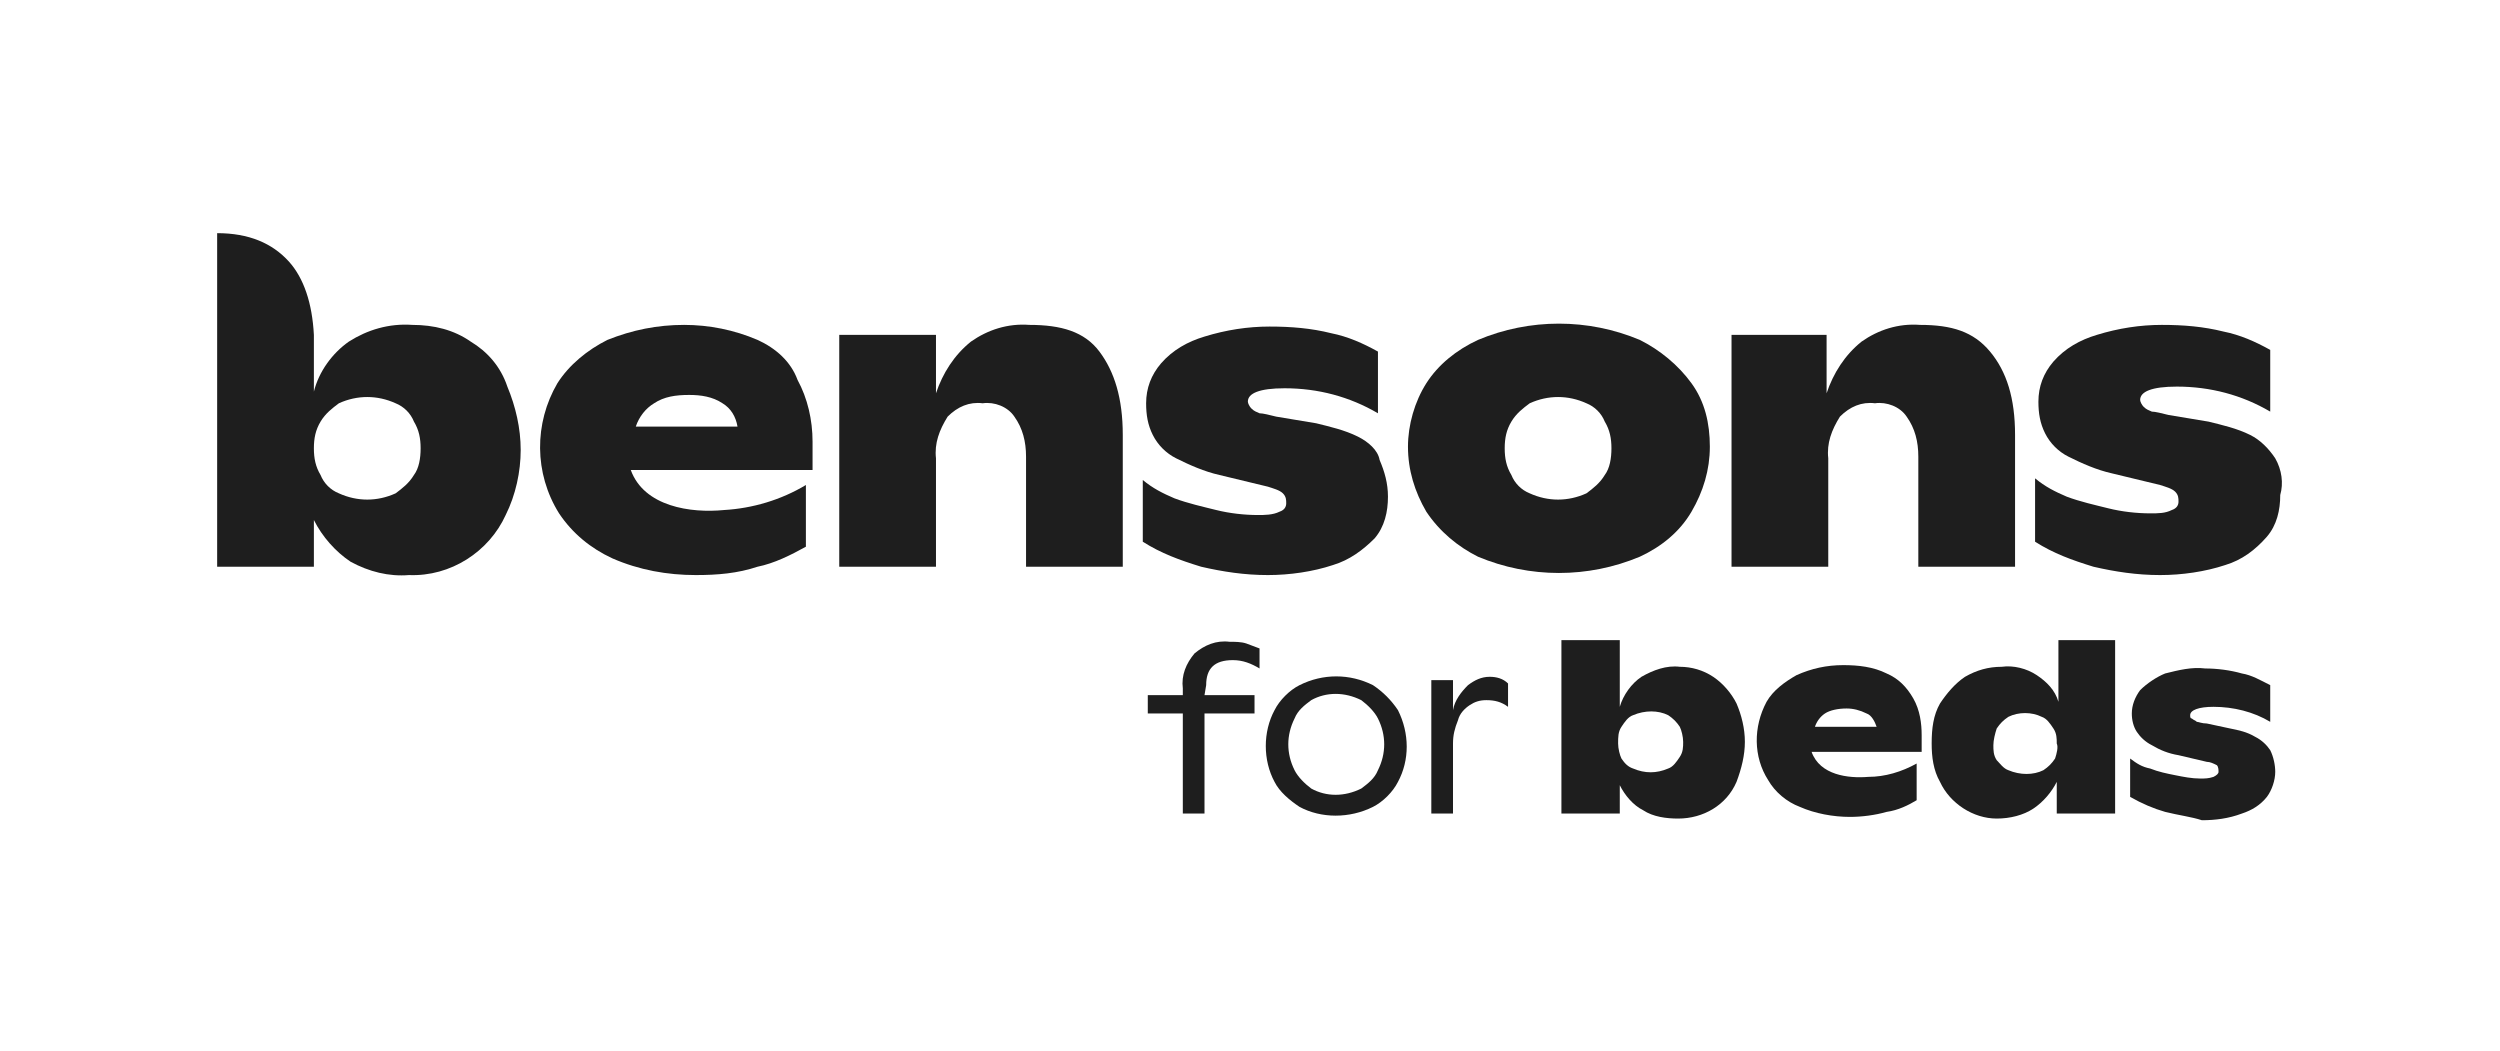 <svg width="345" height="145" viewBox="0 0 345 145" fill="none" xmlns="http://www.w3.org/2000/svg">
<path d="M57.125 65.549C56.435 66.7 55.514 67.391 54.594 68.081C52.062 69.232 49.3 69.232 46.768 68.081C45.617 67.621 44.697 66.7 44.236 65.549C43.546 64.398 43.316 63.248 43.316 61.867C43.316 60.486 43.546 59.335 44.236 58.184C44.927 57.033 45.848 56.343 46.768 55.652C49.3 54.502 52.062 54.502 54.594 55.652C55.745 56.113 56.665 57.033 57.125 58.184C57.816 59.335 58.046 60.486 58.046 61.867C58.046 63.248 57.816 64.629 57.125 65.549ZM64.951 47.136C62.649 45.525 59.887 44.835 56.895 44.835C53.673 44.605 50.681 45.525 48.149 47.136C45.848 48.748 44.006 51.279 43.316 54.041V46.216C43.086 41.843 41.935 38.391 39.864 36.089C37.562 33.557 34.34 32.176 29.967 32.176V78.208H43.316V71.763C44.467 74.065 46.308 76.136 48.379 77.517C50.911 78.898 53.673 79.589 56.435 79.359C62.189 79.589 67.483 76.136 69.784 71.073C71.165 68.311 71.856 65.089 71.856 62.097C71.856 59.105 71.165 56.113 70.014 53.351C69.094 50.589 67.252 48.517 64.951 47.136Z" fill="#1E1E1E"/>
<path d="M142.054 44.835C139.062 44.605 136.3 45.525 133.998 47.136C131.697 48.978 130.086 51.51 129.165 54.271V46.216H115.816V78.208H129.165V63.248C128.935 61.176 129.625 59.335 130.776 57.494C132.157 56.113 133.768 55.422 135.61 55.652C137.221 55.422 139.062 56.113 139.983 57.494C141.133 59.105 141.594 60.946 141.594 63.017V78.208H154.943V60.025C154.943 54.962 153.792 51.279 151.721 48.517C149.649 45.755 146.427 44.835 142.054 44.835Z" fill="#1E1E1E"/>
<path d="M187.395 60.256C185.554 59.335 183.483 58.875 181.641 58.414L176.117 57.494C175.197 57.264 174.276 57.033 173.816 57.033C173.356 56.803 173.125 56.803 172.665 56.343C172.435 56.113 172.205 55.652 172.205 55.422C172.205 54.271 173.816 53.581 177.268 53.581C181.871 53.581 186.244 54.732 190.157 57.033V48.517C188.086 47.367 186.014 46.446 183.713 45.986C180.951 45.295 178.189 45.065 175.197 45.065C172.205 45.065 169.213 45.525 166.221 46.446C163.919 47.136 161.848 48.287 160.237 50.129C158.856 51.74 158.165 53.581 158.165 55.652C158.165 57.264 158.395 58.644 159.086 60.025C159.776 61.406 160.927 62.557 162.308 63.248C164.149 64.168 166.221 65.089 168.292 65.549L174.967 67.16C175.657 67.391 176.578 67.621 177.038 68.081C177.498 68.541 177.498 69.002 177.498 69.462C177.498 69.922 177.268 70.382 176.578 70.613C175.657 71.073 174.506 71.073 173.586 71.073C171.744 71.073 169.673 70.843 167.832 70.382C165.99 69.922 163.919 69.462 162.078 68.771C160.467 68.081 159.086 67.391 157.705 66.24V74.756C160.237 76.367 162.768 77.287 165.76 78.208C168.752 78.898 171.744 79.359 174.967 79.359C177.959 79.359 181.181 78.898 183.943 77.978C186.244 77.287 188.086 75.906 189.697 74.295C191.078 72.684 191.538 70.613 191.538 68.541C191.538 66.7 191.078 65.089 190.387 63.478C190.157 62.097 188.776 60.946 187.395 60.256Z" fill="#1E1E1E"/>
<path d="M221.459 65.549C220.768 66.7 219.848 67.391 218.927 68.081C216.395 69.232 213.633 69.232 211.102 68.081C209.951 67.621 209.03 66.7 208.57 65.549C207.879 64.398 207.649 63.248 207.649 61.867C207.649 60.486 207.879 59.335 208.57 58.184C209.26 57.033 210.181 56.343 211.102 55.652C213.633 54.502 216.395 54.502 218.927 55.652C220.078 56.113 220.998 57.033 221.459 58.184C222.149 59.335 222.379 60.486 222.379 61.867C222.379 63.248 222.149 64.629 221.459 65.549ZM226.292 46.906C219.157 43.914 211.102 43.914 203.967 46.906C200.975 48.287 198.443 50.359 196.832 52.891C195.221 55.422 194.3 58.644 194.3 61.636C194.3 64.859 195.221 67.851 196.832 70.613C198.673 73.375 201.205 75.446 203.967 76.827C211.102 79.819 219.157 79.819 226.292 76.827C229.284 75.446 231.816 73.375 233.427 70.613C235.038 67.851 235.959 64.859 235.959 61.636C235.959 58.414 235.268 55.422 233.427 52.891C231.586 50.359 229.054 48.287 226.292 46.906Z" fill="#1E1E1E"/>
<path d="M264.959 44.835C261.967 44.605 259.205 45.525 256.903 47.136C254.602 48.978 252.99 51.51 252.07 54.271V46.216H238.951V78.208H252.3V63.248C252.07 61.176 252.76 59.335 253.911 57.494C255.292 56.113 256.903 55.422 258.744 55.652C260.356 55.422 262.197 56.113 263.117 57.494C264.268 59.105 264.729 60.946 264.729 63.017V78.208H278.078V60.025C278.078 54.962 276.927 51.279 274.625 48.517C272.324 45.755 269.332 44.835 264.959 44.835Z" fill="#1E1E1E"/>
<path d="M313.983 63.248C313.062 61.867 311.911 60.716 310.53 60.025C308.689 59.105 306.617 58.644 304.776 58.184L299.252 57.264C298.332 57.033 297.411 56.803 296.951 56.803C296.49 56.573 296.26 56.573 295.8 56.113C295.57 55.883 295.34 55.422 295.34 55.192C295.34 54.041 296.951 53.351 300.403 53.351C305.006 53.351 309.379 54.502 313.292 56.803V48.287C311.221 47.136 309.149 46.216 306.848 45.756C304.086 45.065 301.324 44.835 298.332 44.835C295.34 44.835 292.348 45.295 289.356 46.216C287.054 46.906 284.983 48.057 283.371 49.898C281.99 51.51 281.3 53.351 281.3 55.422C281.3 57.033 281.53 58.414 282.221 59.795C282.911 61.176 284.062 62.327 285.443 63.017C287.284 63.938 289.356 64.859 291.427 65.319L298.102 66.93C298.792 67.16 299.713 67.391 300.173 67.851C300.633 68.311 300.633 68.771 300.633 69.232C300.633 69.692 300.403 70.152 299.713 70.382C298.792 70.843 297.871 70.843 296.721 70.843C294.879 70.843 292.808 70.613 290.967 70.152C289.125 69.692 287.054 69.232 285.213 68.541C283.602 67.851 282.221 67.16 280.84 66.01V74.756C283.371 76.367 285.903 77.287 288.895 78.208C291.887 78.898 294.879 79.359 298.102 79.359C301.094 79.359 304.316 78.898 307.078 77.978C309.379 77.287 311.221 75.906 312.832 74.065C314.213 72.454 314.673 70.382 314.673 68.311C315.133 66.7 314.903 64.859 313.983 63.248Z" fill="#1E1E1E"/>
<path d="M87.737 58.875C88.197 57.494 89.118 56.343 90.268 55.652C91.649 54.732 93.26 54.502 95.102 54.502C96.713 54.502 98.324 54.732 99.705 55.652C100.856 56.343 101.546 57.494 101.776 58.875H87.737ZM104.538 46.906C101.316 45.525 97.864 44.835 94.411 44.835C90.729 44.835 87.276 45.525 83.824 46.906C81.062 48.287 78.53 50.359 76.919 52.891C73.697 58.414 73.697 65.319 77.149 70.843C78.99 73.605 81.522 75.676 84.514 77.057C88.197 78.668 92.109 79.359 96.022 79.359C99.014 79.359 101.776 79.129 104.538 78.208C106.84 77.748 109.141 76.597 111.213 75.446V66.93C107.76 69.002 103.848 70.152 99.935 70.382C95.332 70.843 88.887 69.922 87.046 64.859H112.133V60.946C112.133 57.954 111.443 54.962 110.062 52.43C109.141 49.898 107.07 48.057 104.538 46.906Z" fill="#1E1E1E"/>
<path d="M230.205 106.057C230.895 105.827 231.356 105.137 231.816 104.446C232.276 103.756 232.276 103.065 232.276 102.375C232.276 101.684 232.046 100.763 231.816 100.303C231.356 99.613 230.895 99.152 230.205 98.692C228.824 98.002 226.983 98.002 225.371 98.692C224.681 98.922 224.221 99.613 223.76 100.303C223.3 100.994 223.3 101.684 223.3 102.605C223.3 103.295 223.53 104.216 223.76 104.676C224.221 105.367 224.681 105.827 225.371 106.057C226.983 106.748 228.594 106.748 230.205 106.057ZM236.419 93.398C237.8 94.319 238.951 95.7 239.641 97.081C240.332 98.692 240.792 100.533 240.792 102.375C240.792 104.216 240.332 106.057 239.641 107.898C238.26 111.121 235.038 112.962 231.586 112.962C229.975 112.962 228.133 112.732 226.752 111.811C225.371 111.121 224.221 109.74 223.53 108.359V112.271H215.475V88.335H223.53V97.541C223.99 95.93 225.141 94.319 226.522 93.398C228.133 92.478 229.975 91.787 231.816 92.017C233.427 92.017 235.038 92.478 236.419 93.398Z" fill="#1E1E1E"/>
<path d="M298.792 112.041C297.181 111.581 295.57 110.89 293.959 109.97V104.676C294.879 105.367 295.57 105.827 296.721 106.057C297.871 106.517 299.022 106.748 300.173 106.978C301.324 107.208 302.475 107.438 303.625 107.438C304.316 107.438 304.776 107.438 305.467 107.208C305.927 106.978 306.157 106.748 306.157 106.517C306.157 106.287 306.157 105.827 305.927 105.597C305.467 105.367 305.006 105.136 304.546 105.136L300.633 104.216C299.252 103.986 298.102 103.525 296.951 102.835C296.03 102.375 295.34 101.684 294.879 100.994C294.419 100.303 294.189 99.382 294.189 98.462C294.189 97.311 294.649 96.16 295.34 95.24C296.26 94.319 297.641 93.398 298.792 92.938C300.633 92.478 302.475 92.017 304.316 92.248C305.927 92.248 307.768 92.478 309.379 92.938C310.76 93.168 311.911 93.859 313.292 94.549V99.613C310.991 98.232 308.229 97.541 305.467 97.541C303.395 97.541 302.244 98.002 302.244 98.692C302.244 98.922 302.244 99.152 302.475 99.152C302.705 99.382 302.935 99.382 303.165 99.613C303.395 99.613 303.856 99.843 304.546 99.843L307.768 100.533C308.919 100.763 310.07 100.994 311.221 101.684C312.141 102.144 312.832 102.835 313.292 103.525C313.752 104.446 313.983 105.597 313.983 106.517C313.983 107.668 313.522 109.049 312.832 109.97C311.911 111.121 310.76 111.811 309.379 112.271C307.538 112.962 305.697 113.192 303.856 113.192C302.475 112.732 300.633 112.502 298.792 112.041Z" fill="#1E1E1E"/>
<path d="M251.84 98.462C251.149 98.922 250.689 99.613 250.459 100.303H258.975C258.744 99.613 258.284 98.692 257.594 98.462C256.673 98.002 255.752 97.771 254.832 97.771C253.681 97.771 252.53 98.002 251.84 98.462ZM264.498 105.367V110.43C263.348 111.121 261.967 111.811 260.356 112.041C258.744 112.502 256.903 112.732 255.292 112.732C252.99 112.732 250.459 112.271 248.387 111.351C246.546 110.66 244.935 109.279 244.014 107.668C241.943 104.446 241.943 100.303 243.784 96.851C244.705 95.24 246.316 94.089 247.927 93.168C249.998 92.248 252.07 91.787 254.371 91.787C256.443 91.787 258.514 92.017 260.356 92.938C261.967 93.629 263.117 94.779 264.038 96.391C264.959 98.002 265.189 99.843 265.189 101.454V103.756H249.998C251.149 106.978 255.062 107.438 257.824 107.208C260.125 107.208 262.427 106.517 264.498 105.367Z" fill="#1E1E1E"/>
<path d="M166.221 95.93H173.125V98.462H166.221V112.271H163.229V98.462H158.395V95.93H163.229V95.01C162.998 93.168 163.689 91.557 164.84 90.176C166.221 89.025 167.832 88.335 169.673 88.565C170.364 88.565 171.284 88.565 171.975 88.795C172.665 89.025 173.125 89.255 173.816 89.486V92.248C172.665 91.557 171.514 91.097 170.133 91.097C167.602 91.097 166.451 92.248 166.451 94.549L166.221 95.93Z" fill="#1E1E1E"/>
<path d="M187.856 108.819C188.776 108.129 189.697 107.438 190.157 106.287C191.308 103.986 191.308 101.454 190.157 99.152C189.697 98.232 188.776 97.311 187.856 96.621C185.554 95.47 183.022 95.47 180.951 96.621C180.03 97.311 179.11 98.002 178.649 99.152C177.498 101.454 177.498 103.986 178.649 106.287C179.11 107.208 180.03 108.129 180.951 108.819C183.022 109.97 185.554 109.97 187.856 108.819ZM179.34 111.351C177.959 110.43 176.578 109.279 175.887 107.898C174.276 104.906 174.276 100.994 175.887 98.002C176.578 96.621 177.959 95.24 179.34 94.549C182.562 92.938 186.244 92.938 189.467 94.549C190.848 95.47 191.998 96.621 192.919 98.002C194.53 101.224 194.53 104.906 192.919 107.898C192.229 109.279 190.848 110.66 189.467 111.351C186.244 112.962 182.332 112.962 179.34 111.351Z" fill="#1E1E1E"/>
<path d="M208.11 94.319V97.541C207.189 96.851 206.268 96.621 205.117 96.621C204.197 96.621 203.506 96.851 202.816 97.311C202.125 97.771 201.435 98.462 201.205 99.382C200.744 100.533 200.514 101.454 200.514 102.605V112.271H197.522V93.859H200.514V98.002C200.744 96.621 201.665 95.47 202.586 94.549C203.506 93.859 204.427 93.398 205.578 93.398C206.498 93.398 207.419 93.629 208.11 94.319Z" fill="#1E1E1E"/>
<path d="M284.062 88.335V96.851C283.602 95.24 282.451 94.089 281.07 93.168C279.689 92.248 277.848 91.787 276.236 92.017C274.395 92.017 272.784 92.478 271.173 93.398C269.792 94.319 268.641 95.7 267.721 97.081C266.8 98.692 266.57 100.533 266.57 102.605C266.57 104.446 266.8 106.287 267.721 107.898C269.102 110.89 272.324 112.962 275.546 112.962C277.387 112.962 279.229 112.502 280.61 111.581C281.99 110.66 283.141 109.279 283.832 107.898V112.271H291.887V88.335H284.062ZM283.602 104.676C283.141 105.367 282.681 105.827 281.99 106.287C280.61 106.978 278.768 106.978 277.157 106.287C276.467 106.057 276.006 105.367 275.546 104.906C275.086 104.216 275.086 103.525 275.086 102.835C275.086 102.144 275.316 101.224 275.546 100.533C276.006 99.843 276.467 99.382 277.157 98.922C278.538 98.232 280.379 98.232 281.76 98.922C282.451 99.152 282.911 99.843 283.371 100.533C283.832 101.224 283.832 101.914 283.832 102.605C284.062 103.065 283.832 103.986 283.602 104.676Z" fill="#1E1E1E"/>
</svg>

